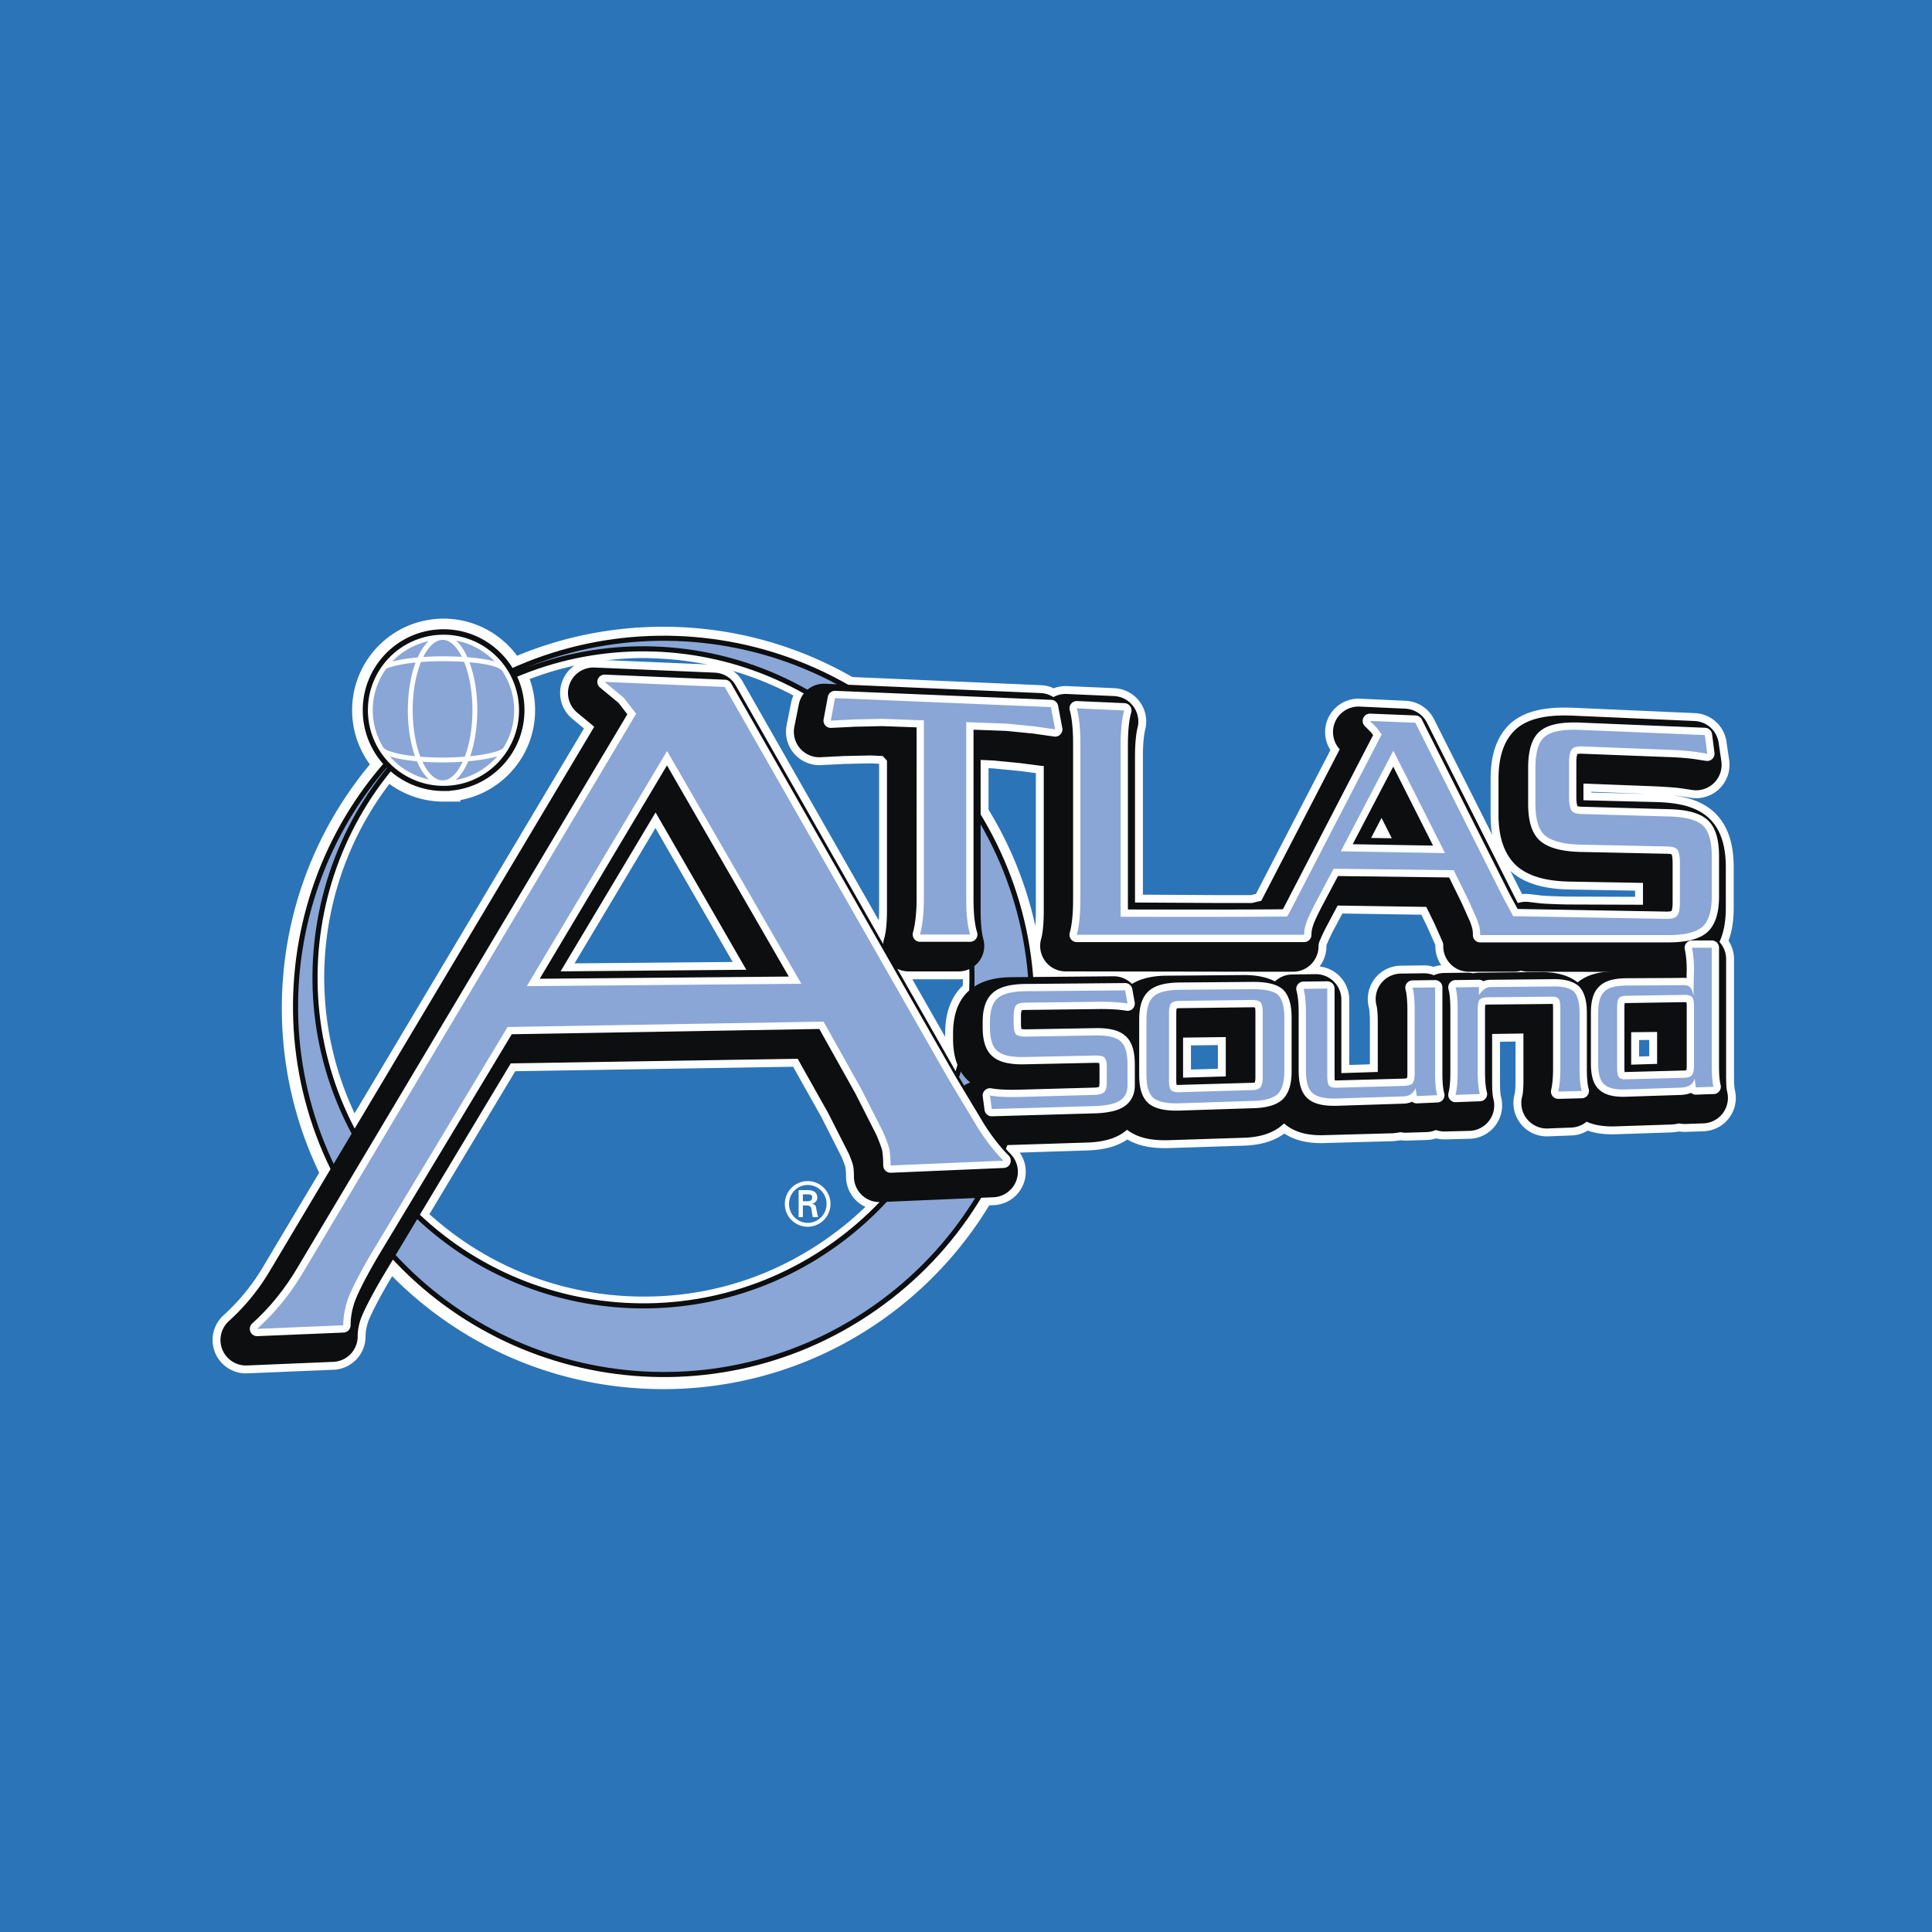 <svg xmlns="http://www.w3.org/2000/svg" width="2500" height="2500" viewBox="0 0 192.756 192.756"><path fill="#2b74b8" d="M0 192.756h192.756V0H0v192.756z"/><path d="M51.421 99.498l14.025-23.464 13.395 23.224-27.42.24zm45.071 14.203l-2.967-4.885L71.2 69.651l-11.987-.51 1.918 1.589 1.229 1.588-33.174 55.649a24.118 24.118 0 0 1-4.645 5.723l8.601-.359c0-.84.15-1.707.449-2.576.3-.84 1.049-2.367 2.308-4.525l13.605-22.656 31.555-.508 3.806 6.771 2.127 4.195c.33.779.54 1.35.6 1.709.089.359.149.93.149 1.648l11.268-.48c-.869-.87-1.708-1.948-2.517-3.208zm-5.454-40.694l-4.166-.18-2.757.06-2.367.12.449-2.247 21.517.929.419 2.187-2.067-.269-2.757-.27-4.016-.18v17.62c0 1.529.12 2.727.36 3.596h-5.005c.27-.869.39-2.097.39-3.655V73.007zm34.941 21.397l-19.658-.031c.24-.839.359-2.007.359-3.535V75.344c0-1.528-.119-2.696-.359-3.565l4.706.209c-.211.839-.331 2.008-.331 3.506v17.081l10.908.062h2.877c.39 0 .659 0 .839-.03.18-.031.479-.12.899-.21l-.24 2.007zm6.653-8.331l5.244-10.039 5.154 10.218-10.398-.179zm17.41 6.862l-1.168-2.247-8.781-17.441-4.555-.21.72.689.448.69-9.139 17.65a9.651 9.651 0 0 1-1.648 2.338h3.087c0-.36.06-.72.149-1.079.119-.36.39-.989.84-1.888l1.947-3.656 11.956.18 1.499 3.056.839 1.888c.15.36.21.599.27.779.03.15.03.39.03.72h4.524c-.329-.39-.688-.9-1.018-1.469zm6.623-18.999l12.287.54.269 1.827-1.198-.179c-.66-.09-1.559-.15-2.728-.21l-8.48-.33c-.6 0-.959.09-1.139.3-.15.21-.24.659-.24 1.319v3.446c0 .629.061 1.079.21 1.318.18.239.54.36 1.169.39l8.451.21c1.708.059 2.846.329 3.477.898.599.54.898 1.559.898 3.087v4.016c0 1.498-.3 2.517-.929 3.056-.66.54-1.798.81-3.446.81l-12.796-.03-.24-1.888 1.26.149c.719.06 1.647.09 2.816.12l8.84.03c.539 0 .869-.12 1.049-.359.18-.21.27-.66.27-1.289v-3.926c0-.659-.061-1.107-.239-1.317-.149-.24-.51-.331-1.079-.36l-8.48-.15c-1.709-.03-2.907-.329-3.597-.869-.659-.569-1.019-1.648-1.019-3.236v-3.566c0-1.618.33-2.667.989-3.176.658-.481 1.887-.691 3.625-.631zm-55.439 30.595l6.833-.119c1.259 0 2.128.18 2.607.6.449.389.688 1.168.688 2.307v2.1c0 .658-.239 1.139-.688 1.467-.479.359-1.289.541-2.397.568l-10.429.332-.21-1.379c.66.15 1.619.209 2.847.15l7.642-.211c.479 0 .81-.119.96-.299.149-.182.239-.51.239-.99v-1.377c0-.51-.06-.84-.21-1.02-.149-.15-.479-.24-.989-.24l-7.071.18c-1.289 0-2.158-.18-2.667-.6-.51-.418-.75-1.229-.75-2.396v-.479c0-1.141.24-1.949.75-2.398.509-.449 1.378-.689 2.667-.689l10.068-.09.239 1.318c-.659-.15-1.558-.209-2.696-.18l-7.433.09c-.509 0-.839.09-.989.27-.148.18-.209.51-.209 1.02v.809c0 .51.061.869.209 1.018.15.18.48.269.989.238zm23.433-3.385c.121.15.181.479.181.988v6.504c0 .479-.06.809-.21.959-.149.178-.449.299-.868.299l-7.133.209c-.479 0-.779-.059-.93-.24-.118-.148-.208-.479-.208-.986v-6.623c0-.512.09-.84.208-1.02.15-.15.45-.24.93-.24l7.133-.09c.479 0 .779.061.897.24zm1.709-.75c-.449-.389-1.259-.598-2.457-.568l-7.432.059c-1.229 0-2.067.24-2.548.689-.449.42-.688 1.199-.688 2.309v5.453c0 1.139.239 1.918.688 2.307.48.42 1.319.6 2.548.57l7.432-.24c1.169-.029 1.978-.268 2.428-.719.449-.42.659-1.199.659-2.248v-5.334c0-1.108-.21-1.858-.63-2.278zm2.787 7.553v-5.844c0-.99-.06-1.768-.21-2.338l2.338-.031v8.721c0 .48.06.811.21.961.119.18.39.238.868.238l6.623-.209c.419 0 .689-.09.84-.27.118-.18.18-.48.18-.959v-6.264c0-.959-.062-1.738-.21-2.277l2.276-.029v8.48c0 .959.061 1.736.181 2.277l-2.008.061-.12-.781c-.149.271-.299.48-.509.6-.211.15-.48.211-.81.24l-6.593.182c-1.139.059-1.948-.121-2.397-.512-.419-.388-.659-1.138-.659-2.246zm15.163.119v-6.174c0-.959-.09-1.738-.21-2.277l2.308-.029v.779c.149-.18.3-.301.36-.391.09-.09.18-.148.27-.209.18-.119.389-.18.629-.18l6.023-.061c1.078 0 1.798.182 2.188.539.391.391.569 1.109.569 2.158v5.514c0 .959.09 1.68.21 2.219l-2.338.09c.15-.539.21-1.289.21-2.248v-6.084c0-.479-.06-.779-.18-.93-.09-.148-.359-.238-.779-.238l-6.263.09c-.42 0-.689.09-.81.24-.119.148-.179.479-.179.928v6.203c0 .959.06 1.738.209 2.277l-2.428.061c.122-.538.211-1.318.211-2.277zm23.374.33c-.119.15-.39.24-.748.24l-5.785.178c-.39 0-.658-.059-.778-.209s-.181-.449-.181-.898v-6.084c0-.449.091-.748.211-.93.119-.148.358-.238.748-.238l5.785-.061c.389 0 .658.061.748.211.12.15.181.449.181.898v5.994c0 .421-.061.72-.181.899zm.181-10.517l-.03 2.605a2.25 2.25 0 0 0-.24-.688.646.646 0 0 0-.33-.301c-.119-.061-.419-.09-.898-.09l-5.334.061c-1.02 0-1.738.209-2.127.598-.391.42-.601 1.109-.601 2.129v5.004c0 1.049.21 1.738.601 2.127.389.359 1.107.539 2.127.51l5.453-.18c.84-.029 1.319-.33 1.439-.928l.148.869 1.769-.061c-.119-.449-.179-1.168-.179-2.158V95.692h-1.979c.12.51.181 1.259.181 2.189z" fill="none" stroke="#fff" stroke-width="6.663" stroke-linecap="round" stroke-linejoin="round" stroke-miterlimit="2.613"/><path d="M51.721 70.85c0 4.135-3.356 7.461-7.462 7.461a7.443 7.443 0 0 1-7.461-7.461c0-4.106 3.326-7.462 7.461-7.462 4.106 0 7.462 3.356 7.462 7.462z" fill="none" stroke="#fff" stroke-width="3.332" stroke-miterlimit="2.613"/><path d="M66.165 63.448c-20.497 0-37.129 16.631-37.129 37.128 0 20.498 16.632 37.1 37.129 37.1 20.468 0 37.099-16.602 37.099-37.1 0-20.497-16.631-37.128-37.099-37.128zM82.917 124.4c-.45.33-.929.629-1.409.928a32.19 32.19 0 0 1-16.811 4.945c-7.881.121-15.703-2.607-21.846-7.912-2.068-1.736-3.926-3.805-5.544-6.111-3.865-5.574-5.783-11.928-5.873-18.25-.12-8.391 2.996-16.752 8.99-23.045 1.498-1.588 3.206-3.027 5.034-4.345a33.333 33.333 0 0 1 10.399-4.795 35.889 35.889 0 0 1 3.116-.659 36.942 36.942 0 0 1 4.735-.42c.509 0 1.049 0 1.588.03a32.746 32.746 0 0 1 25.802 14.025 32.489 32.489 0 0 1 5.813 16.661c.06 1.049.09 2.099.06 3.147-.359 9.979-5.214 19.659-14.054 25.801z" fill="none" stroke="#fff" stroke-width="1.835" stroke-miterlimit="2.613"/><path d="M87.202 130.545c16.663-11.6 20.737-34.492 9.14-51.125-11.567-16.661-34.462-20.737-51.124-9.14-16.631 11.567-20.736 34.462-9.139 51.125 11.597 16.63 34.491 20.736 51.123 9.14zM45.458 70.61c14.864-10.339 35.301-6.683 45.64 8.181 10.338 14.863 6.683 35.271-8.181 45.609-14.834 10.338-35.271 6.713-45.61-8.15-10.338-14.863-6.683-35.272 8.151-45.64z" fill-rule="evenodd" clip-rule="evenodd" fill="#8aa6d6"/><path d="M87.202 130.545c16.663-11.6 20.737-34.492 9.14-51.125-11.567-16.661-34.462-20.737-51.124-9.14-16.631 11.567-20.736 34.462-9.139 51.125 11.597 16.63 34.491 20.736 51.123 9.14zM45.458 70.61c14.864-10.339 35.301-6.683 45.64 8.181 10.338 14.863 6.683 35.271-8.181 45.609-14.834 10.338-35.271 6.713-45.61-8.15-10.338-14.863-6.683-35.272 8.151-45.64z" fill="none" stroke="#0c0e0f" stroke-width=".507" stroke-miterlimit="2.613"/><path d="M51.721 70.85c0 4.135-3.356 7.461-7.462 7.461a7.443 7.443 0 0 1-7.461-7.461c0-4.106 3.326-7.462 7.461-7.462 4.106 0 7.462 3.356 7.462 7.462z" fill="none" stroke="#0c0e0f" stroke-width="1.212" stroke-miterlimit="2.613"/><path d="M51.721 70.85c0 4.135-3.356 7.461-7.462 7.461a7.443 7.443 0 0 1-7.461-7.461c0-4.106 3.326-7.462 7.461-7.462 4.106 0 7.462 3.356 7.462 7.462z" fill-rule="evenodd" clip-rule="evenodd" fill="#8aa6d6"/><path d="M50.133 66.624c-.659-.569-3.087-.899-5.993-.899-2.518 0-4.765.33-5.724.779m12.017 8.241c-.45.599-3.207 1.08-6.293 1.08-2.997 0-5.514-.449-6.054-1.049m9.29-3.926c0 4.015-1.438 7.251-3.207 7.251-1.797 0-3.237-3.236-3.237-7.251 0-3.986 1.439-7.252 3.237-7.252 1.769 0 3.207 3.266 3.207 7.252zm-3.117-7.282a7.29 7.29 0 0 1 7.282 7.282c0 4.045-3.266 7.312-7.282 7.312a7.303 7.303 0 0 1-7.311-7.312c0-4.016 3.266-7.282 7.311-7.282z" fill="none" stroke="#fff" stroke-width=".484" stroke-linecap="round" stroke-linejoin="round" stroke-miterlimit="2.613"/><path d="M91.038 73.007l-4.166-.18-2.757.06-2.367.12.449-2.247 21.517.929.419 2.187-2.067-.269-2.757-.27-4.016-.18v17.62c0 1.529.12 2.727.36 3.596h-5.005c.27-.869.39-2.097.39-3.655V73.007zm10.188 31.524l6.833-.119c1.259 0 2.128.18 2.607.6.449.389.688 1.168.688 2.307v2.1c0 .658-.239 1.139-.688 1.467-.479.359-1.289.541-2.397.568l-10.429.332-.21-1.379c.66.15 1.619.209 2.847.15l7.642-.211c.479 0 .81-.119.96-.299.149-.182.239-.51.239-.99v-1.377c0-.51-.06-.84-.21-1.02-.149-.15-.479-.24-.989-.24l-7.071.18c-1.289 0-2.158-.18-2.667-.6-.51-.418-.75-1.229-.75-2.396v-.479c0-1.141.24-1.949.75-2.398.509-.449 1.378-.689 2.667-.689l10.068-.09.239 1.318c-.659-.15-1.558-.209-2.696-.18l-7.433.09c-.509 0-.839.09-.989.27-.148.18-.209.51-.209 1.02v.809c0 .51.061.869.209 1.018.15.18.48.269.989.238zm23.433-3.385c.121.15.181.479.181.988v6.504c0 .479-.06.809-.21.959-.149.178-.449.299-.868.299l-7.133.209c-.479 0-.779-.059-.93-.24-.118-.148-.208-.479-.208-.986v-6.623c0-.512.09-.84.208-1.02.15-.15.45-.24.93-.24l7.133-.09c.479 0 .779.061.897.24zm1.709-.75c-.449-.389-1.259-.598-2.457-.568l-7.432.059c-1.229 0-2.067.24-2.548.689-.449.42-.688 1.199-.688 2.309v5.453c0 1.139.239 1.918.688 2.307.48.42 1.319.6 2.548.57l7.432-.24c1.169-.029 1.978-.268 2.428-.719.449-.42.659-1.199.659-2.248v-5.334c0-1.108-.21-1.858-.63-2.278zm2.787 7.553v-5.844c0-.99-.06-1.768-.21-2.338l2.338-.031v8.721c0 .48.06.811.21.961.119.18.39.238.868.238l6.623-.209c.419 0 .689-.09.84-.27.118-.18.18-.48.18-.959v-6.264c0-.959-.062-1.738-.21-2.277l2.276-.029v8.48c0 .959.061 1.736.181 2.277l-2.008.061-.12-.781c-.149.271-.299.48-.509.6-.211.15-.48.211-.81.24l-6.593.182c-1.139.059-1.948-.121-2.397-.512-.419-.388-.659-1.138-.659-2.246zm15.163.119v-6.174c0-.959-.09-1.738-.21-2.277l2.308-.029v.779c.149-.18.3-.301.36-.391.09-.09.18-.148.27-.209.18-.119.389-.18.629-.18l6.023-.061c1.078 0 1.798.182 2.188.539.391.391.569 1.109.569 2.158v5.514c0 .959.09 1.68.21 2.219l-2.338.09c.15-.539.21-1.289.21-2.248v-6.084c0-.479-.06-.779-.18-.93-.09-.148-.359-.238-.779-.238l-6.263.09c-.42 0-.689.09-.81.24-.119.148-.179.479-.179.928v6.203c0 .959.06 1.738.209 2.277l-2.428.061c.122-.538.211-1.318.211-2.277zm23.374.33c-.119.15-.39.24-.748.24l-5.785.178c-.39 0-.658-.059-.778-.209s-.181-.449-.181-.898v-6.084c0-.449.091-.748.211-.93.119-.148.358-.238.748-.238l5.785-.061c.389 0 .658.061.748.211.12.15.181.449.181.898v5.994c0 .421-.061.72-.181.899zm.181-10.517l-.03 2.605a2.25 2.25 0 0 0-.24-.688.646.646 0 0 0-.33-.301c-.119-.061-.419-.09-.898-.09l-5.334.061c-1.02 0-1.738.209-2.127.598-.391.42-.601 1.109-.601 2.129v5.004c0 1.049.21 1.738.601 2.127.389.359 1.107.539 2.127.51l5.453-.18c.84-.029 1.319-.33 1.439-.928l.148.869 1.769-.061c-.119-.449-.179-1.168-.179-2.158V95.692h-1.979c.12.51.181 1.259.181 2.189zM51.421 99.498l14.025-23.464 13.395 23.224-27.42.24zm45.071 14.203l-2.967-4.885L71.2 69.651l-11.987-.51 1.918 1.589 1.229 1.588-33.174 55.649a24.118 24.118 0 0 1-4.645 5.723l8.601-.359c0-.84.15-1.707.449-2.576.3-.84 1.049-2.367 2.308-4.525l13.605-22.656 31.555-.508 3.806 6.771 2.127 4.195c.33.779.54 1.35.6 1.709.089.359.149.93.149 1.648l11.268-.48c-.869-.87-1.708-1.948-2.517-3.208z" fill="none" stroke="#0c0e0f" stroke-width="5.088" stroke-linecap="round" stroke-linejoin="round" stroke-miterlimit="2.613"/><path d="M52.56 98.389l13.995-23.464L79.95 98.148l-27.39.241zm45.04 14.205l-2.936-4.885-22.355-39.167-11.987-.509 1.918 1.588 1.228 1.588-33.173 55.648c-1.289 2.188-2.847 4.105-4.646 5.725l8.601-.359c0-.84.15-1.709.449-2.578.3-.84 1.049-2.367 2.308-4.525l13.634-22.654 31.525-.539 3.806 6.803 2.128 4.195c.33.777.539 1.348.629 1.707.061.359.12.93.12 1.648l11.269-.479c-.869-.869-1.709-1.949-2.518-3.207z" fill="none" stroke="#fff" stroke-width="1.454" stroke-linecap="round" stroke-linejoin="round" stroke-miterlimit="2.613"/><path d="M125.979 94.404l-19.658-.031c.24-.839.359-2.007.359-3.535V75.344c0-1.528-.119-2.696-.359-3.565l4.706.209c-.211.839-.331 2.008-.331 3.506v17.081l10.908.062h2.877c.39 0 .659 0 .839-.03.18-.031.479-.12.899-.21l-.24 2.007zm6.653-8.331l5.244-10.039 5.154 10.218-10.398-.179zm17.41 6.862l-1.168-2.247-8.781-17.441-4.555-.21.72.689.448.69-9.139 17.65a9.651 9.651 0 0 1-1.648 2.338h3.087c0-.36.06-.72.149-1.079.119-.36.39-.989.84-1.888l1.947-3.656 11.956.18 1.499 3.056.839 1.888c.15.36.21.599.27.779.03.15.03.39.03.72h4.524c-.329-.39-.688-.9-1.018-1.469zm6.623-18.999l12.287.54.269 1.827-1.198-.179c-.66-.09-1.559-.15-2.728-.21l-8.48-.33c-.6 0-.959.09-1.139.3-.15.21-.24.659-.24 1.319v3.446c0 .629.061 1.079.21 1.318.18.239.54.36 1.169.39l8.451.21c1.708.059 2.846.329 3.477.898.599.54.898 1.559.898 3.087v4.016c0 1.498-.3 2.517-.929 3.056-.66.54-1.798.81-3.446.81l-12.796-.03-.24-1.888 1.26.149c.719.06 1.647.09 2.816.12l8.84.03c.539 0 .869-.12 1.049-.359.18-.21.27-.66.27-1.289v-3.926c0-.659-.061-1.107-.239-1.317-.149-.24-.51-.331-1.079-.36l-8.48-.15c-1.709-.03-2.907-.329-3.597-.869-.659-.569-1.019-1.648-1.019-3.236v-3.566c0-1.618.33-2.667.989-3.176.658-.481 1.887-.691 3.625-.631z" fill="none" stroke="#0c0e0f" stroke-width="5.088" stroke-linecap="round" stroke-linejoin="round" stroke-miterlimit="2.613"/><path d="M92.177 71.868l-4.166-.149-2.757.06-2.367.119.419-2.247 21.547.899.419 2.217-2.098-.299-2.728-.27-4.045-.149V89.64c0 1.528.12 2.727.39 3.596h-5.004c.239-.869.39-2.068.39-3.626V71.868zm77.673 10.459c-.599-.54-1.769-.839-3.446-.869l-8.449-.24c-.631 0-1.02-.12-1.17-.36-.149-.239-.239-.689-.239-1.348v-3.416c0-.659.09-1.109.27-1.319.15-.24.539-.329 1.14-.299l8.479.329c1.14.03 2.038.12 2.728.21l1.169.18-.24-1.858-12.286-.51c-1.768-.09-2.967.12-3.626.629-.659.479-.989 1.559-.989 3.146v3.596c0 1.588.33 2.667 1.02 3.207.688.539 1.888.839 3.596.869l8.48.179c.569 0 .929.121 1.078.331.15.24.24.659.24 1.319v3.955c0 .63-.09 1.049-.27 1.289-.18.24-.539.33-1.049.33l-15.313-.271-.989-1.828-8.779-17.471-4.525-.18.689.69.479.659-9.14 17.65c-.09.18-.181.33-.301.51-3.025.06-16.601.03-16.601.03v-17.11c0-1.499.12-2.667.359-3.476l-4.734-.21c.239.869.359 2.037.359 3.536v15.523c0 1.498-.12 2.667-.359 3.536h22.685c0-.36.06-.72.18-1.079.09-.36.39-.989.839-1.888l1.918-3.626 11.987.15 1.498 3.058.839 1.887c.12.36.21.63.239.779.03.18.061.42.061.75h18.729c1.648 0 2.787-.27 3.417-.809.63-.54.959-1.559.959-3.057v-4.016c-.003-1.499-.303-2.548-.932-3.087zm-36.08 2.607l5.245-10.039 5.154 10.219-10.399-.18zm-31.435 18.49l6.833-.119c1.258-.031 2.127.148 2.606.568.479.391.719 1.168.719 2.338v2.098c0 .629-.239 1.139-.719 1.467-.479.33-1.259.51-2.366.57l-10.459.299-.181-1.348c.659.121 1.618.18 2.817.15l7.672-.211c.479-.029.779-.119.929-.299.18-.18.239-.539.239-1.018v-1.379c0-.48-.06-.84-.209-.99-.12-.18-.45-.24-.959-.24l-7.073.15c-1.288.029-2.187-.18-2.667-.6-.509-.42-.749-1.199-.749-2.367v-.51c0-1.139.24-1.918.749-2.367.48-.449 1.379-.689 2.667-.719l10.069-.09.239 1.318c-.658-.119-1.558-.18-2.727-.18l-7.432.09c-.479 0-.809.09-.959.27s-.239.539-.239 1.049v.779c0 .539.089.869.209 1.049.152.15.481.242.991.242zm23.434-3.416c.15.18.21.51.21.988v6.504c0 .479-.09.809-.239.988-.15.18-.42.27-.84.27l-7.162.209c-.479.031-.778-.059-.898-.209-.15-.18-.21-.51-.21-.988v-6.654c0-.479.06-.809.21-.988s.45-.27.898-.27l7.162-.09c.45 0 .748.089.869.24zm1.738-.75c-.449-.389-1.288-.568-2.487-.568l-7.401.061c-1.229.029-2.068.238-2.548.688-.479.449-.688 1.199-.688 2.307v5.484c0 1.141.21 1.889.688 2.309.479.389 1.319.568 2.548.539l7.401-.24c1.199-.029 2.008-.27 2.458-.689.449-.449.659-1.197.659-2.277v-5.334c0-1.11-.21-1.86-.63-2.28zm2.787 7.553v-5.814c0-1.02-.09-1.799-.24-2.338l2.368-.029v8.721c0 .479.06.779.18.959.12.148.419.24.869.209l6.652-.18c.39-.029.689-.119.809-.27.149-.18.21-.51.21-.959v-6.264c0-.988-.061-1.768-.21-2.307l2.248-.029v8.48c0 .988.06 1.738.21 2.277l-2.038.09-.12-.779c-.12.27-.3.449-.479.6-.21.119-.48.209-.811.209l-6.592.211c-1.169.029-1.948-.15-2.396-.541-.45-.389-.66-1.137-.66-2.246zm15.134.119v-6.145c0-.986-.06-1.736-.21-2.275l2.337-.031v.779c.15-.18.271-.33.36-.418.09-.09.179-.15.269-.211.15-.119.36-.15.63-.15l6.023-.059c1.049-.031 1.768.148 2.188.508.39.42.569 1.139.569 2.158v5.514c0 .959.06 1.709.21 2.248l-2.337.061c.119-.539.209-1.289.209-2.248v-6.084c0-.449-.06-.777-.18-.928s-.39-.24-.81-.211l-6.263.061c-.39 0-.659.09-.81.238-.119.18-.18.48-.18.959v6.174c0 .988.061 1.738.21 2.277l-2.427.09c.152-.569.212-1.317.212-2.307zm23.374.33c-.12.18-.36.24-.721.27l-5.782.15c-.42.029-.69-.061-.779-.211-.12-.15-.18-.449-.18-.898v-6.053c0-.48.06-.781.18-.93.12-.15.39-.24.779-.24l5.782-.09c.391 0 .631.09.751.24s.179.449.179.898v5.963c0 .452-.09.75-.209.901zm.209-10.52l-.059 2.607c-.062-.299-.12-.539-.21-.689a.8.8 0 0 0-.33-.299c-.15-.061-.419-.09-.899-.061l-5.364.029c-1.019.031-1.708.211-2.098.629-.419.391-.599 1.109-.599 2.1v5.033c0 1.02.18 1.738.599 2.098.39.361 1.079.541 2.098.51l5.484-.18c.839-.029 1.319-.33 1.438-.928l.12.898 1.769-.061c-.12-.449-.18-1.168-.18-2.158V94.553h-1.978c.119.54.209 1.259.209 2.187z" fill="none" stroke="#fff" stroke-width="1.454" stroke-linecap="round" stroke-linejoin="round" stroke-miterlimit="2.613"/><path d="M52.56 98.389l13.995-23.464L79.95 98.148l-27.39.241zm45.04 14.205l-2.936-4.885-22.355-39.167-11.987-.509 1.918 1.588 1.228 1.588-33.173 55.648c-1.289 2.188-2.847 4.105-4.646 5.725l8.601-.359c0-.84.15-1.709.449-2.578.3-.84 1.049-2.367 2.308-4.525l13.634-22.654 31.525-.539 3.806 6.803 2.128 4.195c.33.777.539 1.348.629 1.707.061.359.12.93.12 1.648l11.269-.479c-.869-.869-1.709-1.949-2.518-3.207zm-5.423-40.726l-4.166-.149-2.757.06-2.367.119.419-2.247 21.547.899.419 2.217-2.098-.299-2.728-.27-4.045-.149V89.64c0 1.528.12 2.727.39 3.596h-5.004c.239-.869.39-2.068.39-3.626V71.868zm77.673 10.459c-.599-.54-1.769-.839-3.446-.869l-8.449-.24c-.631 0-1.02-.12-1.17-.36-.149-.239-.239-.689-.239-1.348v-3.416c0-.659.09-1.109.27-1.319.15-.24.539-.329 1.14-.299l8.479.329c1.14.03 2.038.12 2.728.21l1.169.18-.24-1.858-12.286-.51c-1.768-.09-2.967.12-3.626.629-.659.479-.989 1.559-.989 3.146v3.596c0 1.588.33 2.667 1.02 3.207.688.539 1.888.839 3.596.869l8.48.179c.569 0 .929.121 1.078.331.15.24.24.659.24 1.319v3.955c0 .63-.09 1.049-.27 1.289-.18.24-.539.33-1.049.33l-15.313-.271-.989-1.828-8.779-17.471-4.525-.18.689.69.479.659-9.14 17.65c-.09.18-.181.33-.301.51-3.025.06-16.601.03-16.601.03v-17.11c0-1.499.12-2.667.359-3.476l-4.734-.21c.239.869.359 2.037.359 3.536v15.523c0 1.498-.12 2.667-.359 3.536h22.685c0-.36.06-.72.18-1.079.09-.36.39-.989.839-1.888l1.918-3.626 11.987.15 1.498 3.058.839 1.887c.12.36.21.63.239.779.03.18.061.42.061.75h18.729c1.648 0 2.787-.27 3.417-.809.63-.54.959-1.559.959-3.057v-4.016c-.003-1.499-.303-2.548-.932-3.087zm-36.08 2.607l5.245-10.039 5.154 10.219-10.399-.18zm-31.435 18.49l6.833-.119c1.258-.031 2.127.148 2.606.568.479.391.719 1.168.719 2.338v2.098c0 .629-.239 1.139-.719 1.467-.479.33-1.259.51-2.366.57l-10.459.299-.181-1.348c.659.121 1.618.18 2.817.15l7.672-.211c.479-.029.779-.119.929-.299.18-.18.239-.539.239-1.018v-1.379c0-.48-.06-.84-.209-.99-.12-.18-.45-.24-.959-.24l-7.073.15c-1.288.029-2.187-.18-2.667-.6-.509-.42-.749-1.199-.749-2.367v-.51c0-1.139.24-1.918.749-2.367.48-.449 1.379-.689 2.667-.719l10.069-.09.239 1.318c-.658-.119-1.558-.18-2.727-.18l-7.432.09c-.479 0-.809.09-.959.27s-.239.539-.239 1.049v.779c0 .539.089.869.209 1.049.152.15.481.242.991.242zm23.434-3.416c.15.18.21.51.21.988v6.504c0 .479-.09.809-.239.988-.15.18-.42.27-.84.27l-7.162.209c-.479.031-.778-.059-.898-.209-.15-.18-.21-.51-.21-.988v-6.654c0-.479.06-.809.21-.988s.45-.27.898-.27l7.162-.09c.45 0 .748.089.869.24zm1.738-.75c-.449-.389-1.288-.568-2.487-.568l-7.401.061c-1.229.029-2.068.238-2.548.688-.479.449-.688 1.199-.688 2.307v5.484c0 1.141.21 1.889.688 2.309.479.389 1.319.568 2.548.539l7.401-.24c1.199-.029 2.008-.27 2.458-.689.449-.449.659-1.197.659-2.277v-5.334c0-1.11-.21-1.86-.63-2.28zm2.787 7.553v-5.814c0-1.02-.09-1.799-.24-2.338l2.368-.029v8.721c0 .479.06.779.18.959.12.148.419.24.869.209l6.652-.18c.39-.029.689-.119.809-.27.149-.18.21-.51.21-.959v-6.264c0-.988-.061-1.768-.21-2.307l2.248-.029v8.48c0 .988.06 1.738.21 2.277l-2.038.09-.12-.779c-.12.27-.3.449-.479.6-.21.119-.48.209-.811.209l-6.592.211c-1.169.029-1.948-.15-2.396-.541-.45-.389-.66-1.137-.66-2.246zm15.134.119v-6.145c0-.986-.06-1.736-.21-2.275l2.337-.031v.779c.15-.18.271-.33.36-.418.09-.09.179-.15.269-.211.15-.119.36-.15.63-.15l6.023-.059c1.049-.031 1.768.148 2.188.508.39.42.569 1.139.569 2.158v5.514c0 .959.06 1.709.21 2.248l-2.337.061c.119-.539.209-1.289.209-2.248v-6.084c0-.449-.06-.777-.18-.928s-.39-.24-.81-.211l-6.263.061c-.39 0-.659.09-.81.238-.119.18-.18.48-.18.959v6.174c0 .988.061 1.738.21 2.277l-2.427.09c.152-.569.212-1.317.212-2.307zm23.374.33c-.12.18-.36.24-.721.27l-5.782.15c-.42.029-.69-.061-.779-.211-.12-.15-.18-.449-.18-.898v-6.053c0-.48.06-.781.18-.93.12-.15.39-.24.779-.24l5.782-.09c.391 0 .631.09.751.24s.179.449.179.898v5.963c0 .452-.09.75-.209.901zm.209-10.52l-.059 2.607c-.062-.299-.12-.539-.21-.689a.8.8 0 0 0-.33-.299c-.15-.061-.419-.09-.899-.061l-5.364.029c-1.019.031-1.708.211-2.098.629-.419.391-.599 1.109-.599 2.1v5.033c0 1.02.18 1.738.599 2.098.39.361 1.079.541 2.098.51l5.484-.18c.839-.029 1.319-.33 1.438-.928l.12.898 1.769-.061c-.12-.449-.18-1.168-.18-2.158V94.553h-1.978c.119.54.209 1.259.209 2.187z" fill-rule="evenodd" clip-rule="evenodd" fill="#8aa6d6"/><path d="M80.579 122.004c-1.019 0-1.858-.84-1.858-1.889s.839-1.889 1.858-1.889c1.049 0 1.888.84 1.888 1.889s-.839 1.889-1.888 1.889zm0 .389a2.277 2.277 0 1 0 .001-4.555 2.277 2.277 0 0 0-.001 4.555zm-.119-2.127c.148 0 .269 0 .389.119.12.121.12.33.15.568.03.15.06.301.09.48h.539c-.09-.27-.12-.539-.18-.779-.029-.299-.06-.479-.449-.539.359-.09.539-.33.539-.629 0-.6-.479-.75-.989-.75h-.869v2.697h.42v-1.168h.36v.001zm-.36-.42v-.689h.509c.33 0 .42.119.42.301 0 .209-.09.389-.48.389H80.1v-.001z" fill-rule="evenodd" clip-rule="evenodd" fill="#fff"/></svg>